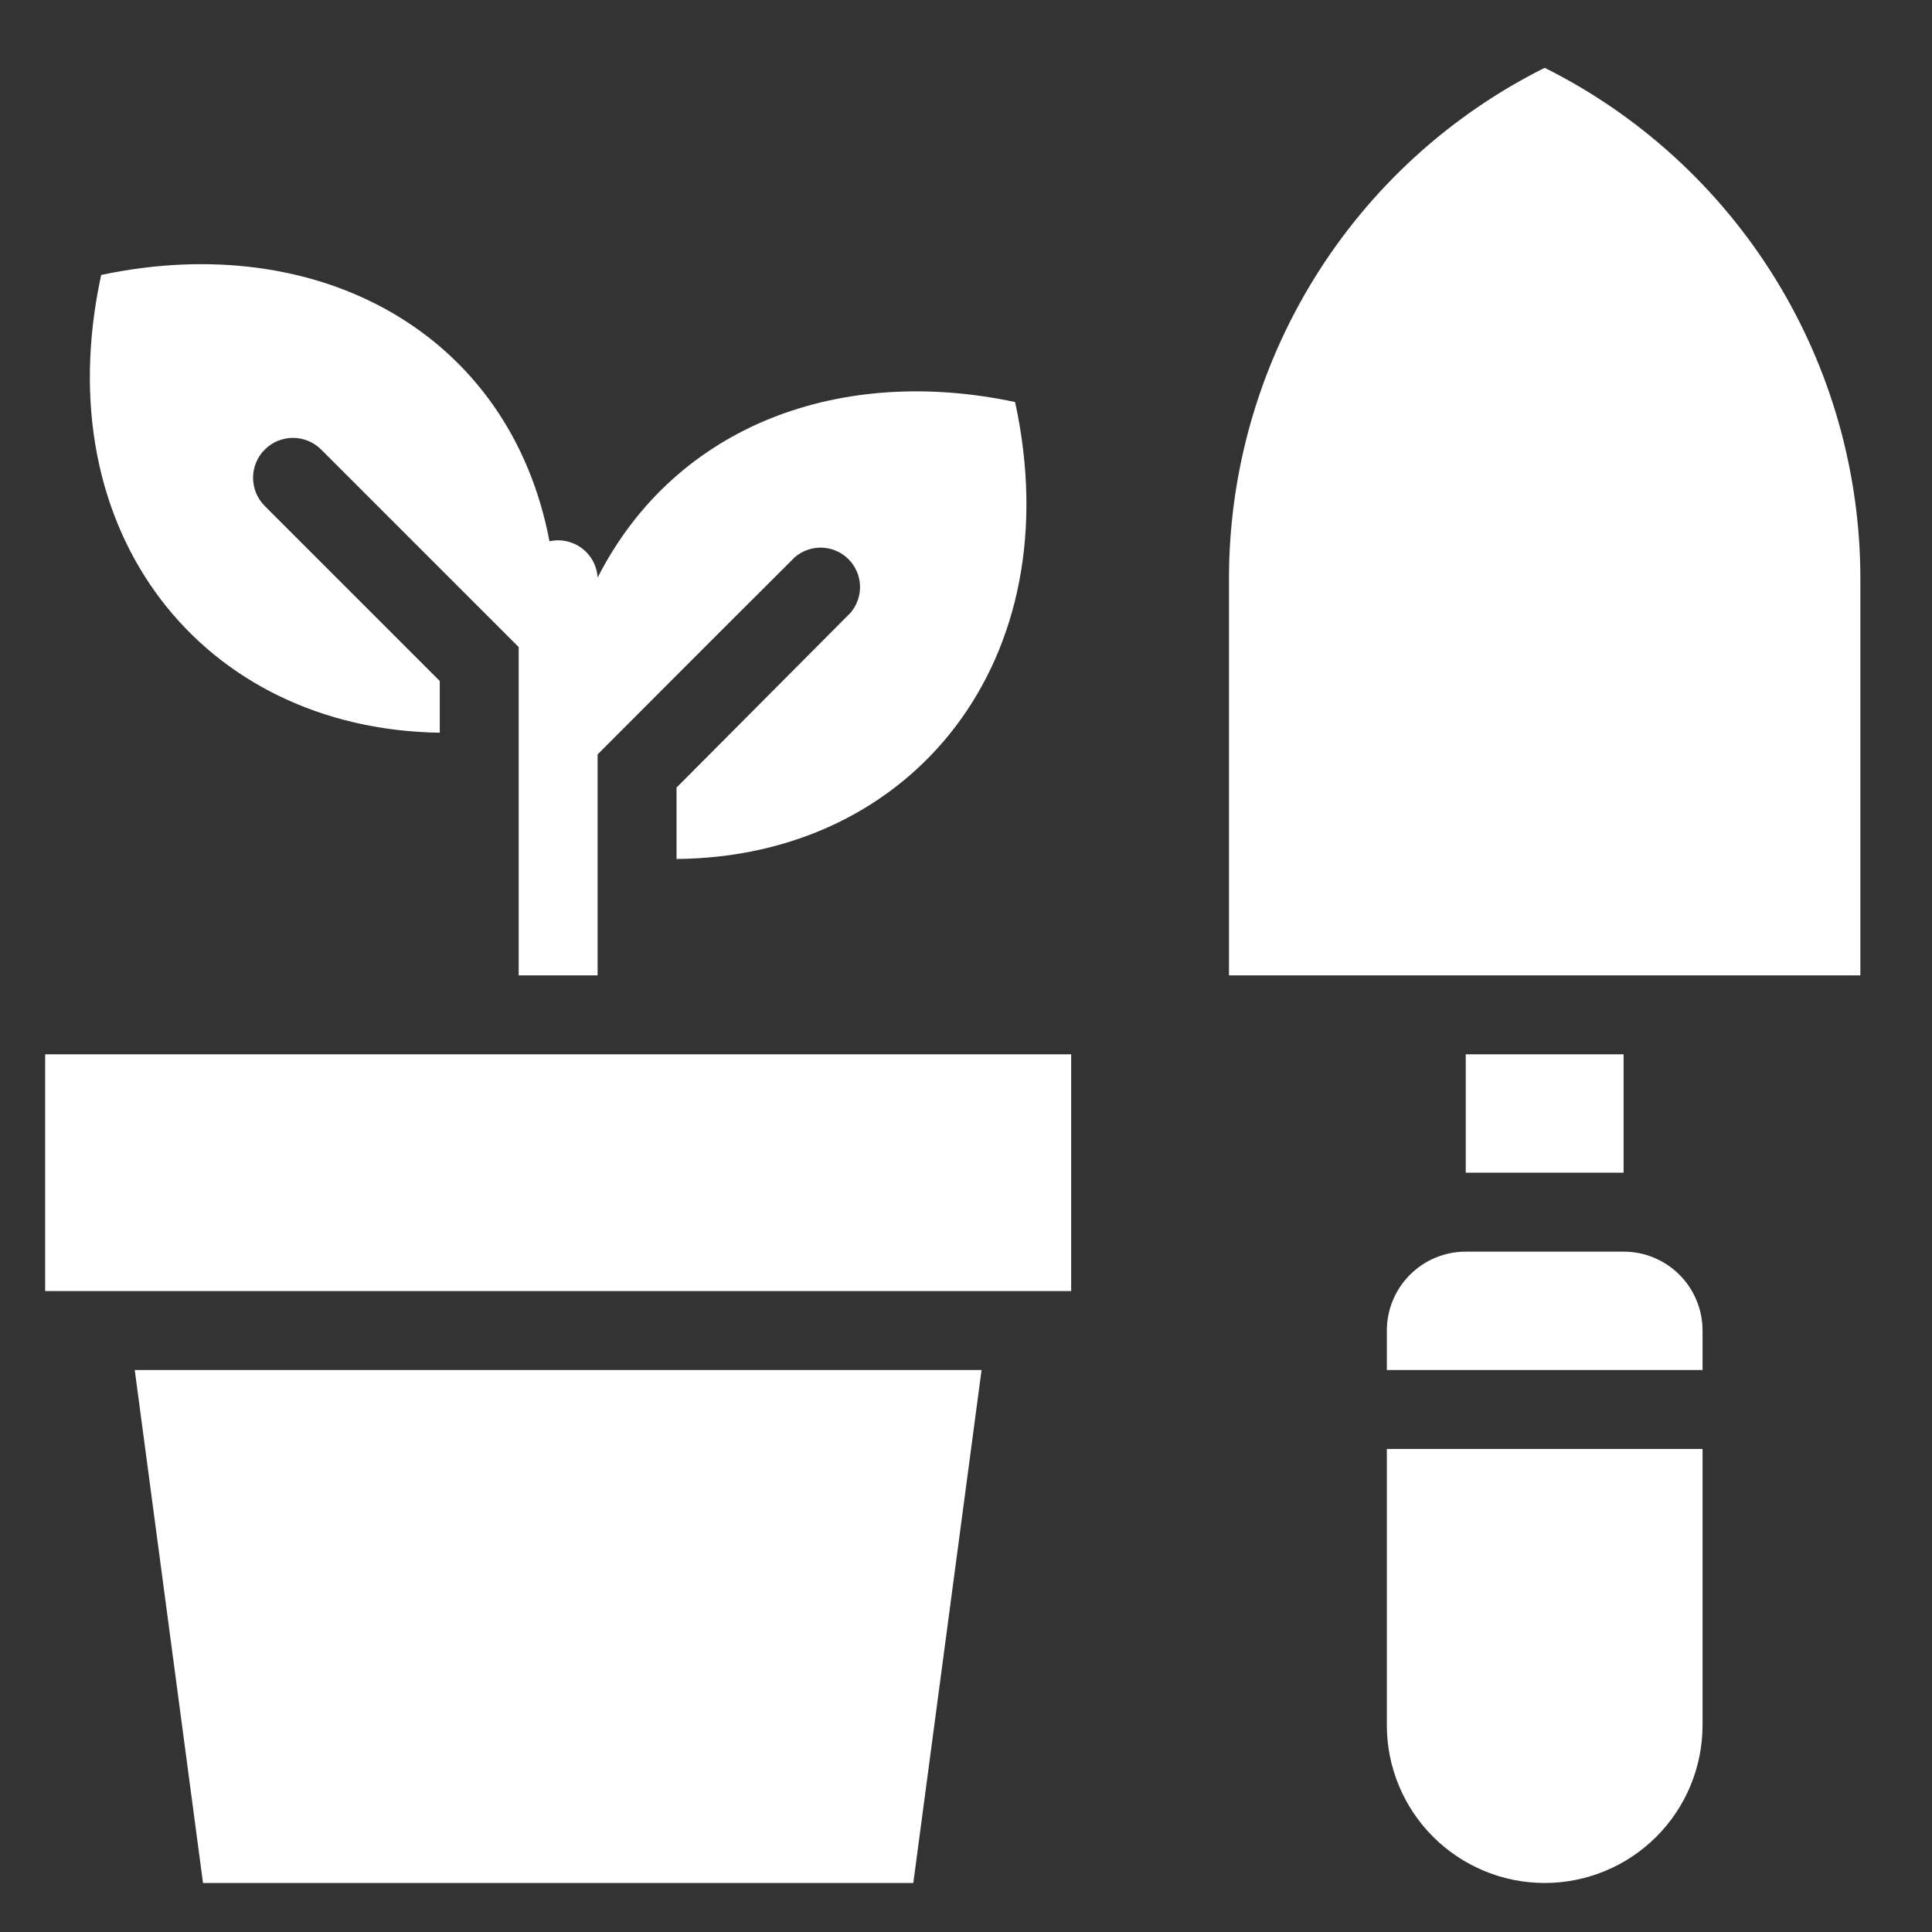 <svg width="51" height="51" viewBox="0 0 51 51" fill="none" xmlns="http://www.w3.org/2000/svg">
<rect x="0" y="0" width="51" height="51" fill="#333333" stroke="none"/>
<path d="M1.192 27.831H28.276V34.081H1.192V27.831Z" fill="white"/>
<path d="M5.359 49.706H24.109L25.911 36.165H3.557L5.359 49.706Z" fill="white"/>
<path d="M11.609 19.342V17.977L6.984 13.352C6.788 13.153 6.679 12.885 6.68 12.605C6.682 12.326 6.795 12.059 6.994 11.863C7.193 11.666 7.462 11.557 7.741 11.559C8.02 11.561 8.288 11.674 8.484 11.873L13.692 17.081V25.748H15.775V19.915C18.4 17.29 17.223 18.456 20.984 14.706C21.183 14.536 21.439 14.447 21.701 14.457C21.964 14.467 22.212 14.575 22.398 14.761C22.583 14.947 22.692 15.195 22.702 15.457C22.712 15.72 22.623 15.976 22.453 16.175L17.859 20.79V22.675C24.109 22.623 28.275 17.415 26.796 10.613C22.255 9.644 17.859 11.165 15.775 15.248C15.767 15.097 15.726 14.949 15.655 14.815C15.583 14.682 15.483 14.565 15.363 14.474C15.242 14.383 15.102 14.319 14.954 14.287C14.806 14.255 14.652 14.256 14.505 14.29C13.463 8.8 8.421 6.04 2.671 7.258C1.192 14.071 5.359 19.248 11.609 19.342Z" fill="white"/>
<path d="M42.859 33.04H38.693C38.14 33.04 37.61 33.259 37.22 33.65C36.829 34.041 36.609 34.571 36.609 35.123V36.165H44.943V35.123C44.943 34.571 44.723 34.041 44.333 33.65C43.942 33.259 43.412 33.04 42.859 33.04Z" fill="white"/>
<path d="M36.609 45.54C36.609 46.645 37.048 47.705 37.83 48.486C38.611 49.267 39.671 49.706 40.776 49.706C41.881 49.706 42.941 49.267 43.722 48.486C44.504 47.705 44.943 46.645 44.943 45.54V38.248H36.609V45.54Z" fill="white"/>
<path d="M38.692 27.831H42.859V30.956H38.692V27.831Z" fill="white"/>
<path d="M40.776 1.79C38.272 3.041 36.166 4.965 34.695 7.346C33.223 9.727 32.443 12.47 32.442 15.269V25.748H49.109V15.269C49.108 12.47 48.329 9.727 46.857 7.346C45.385 4.965 43.279 3.041 40.776 1.79Z" fill="white"/>
</svg>
